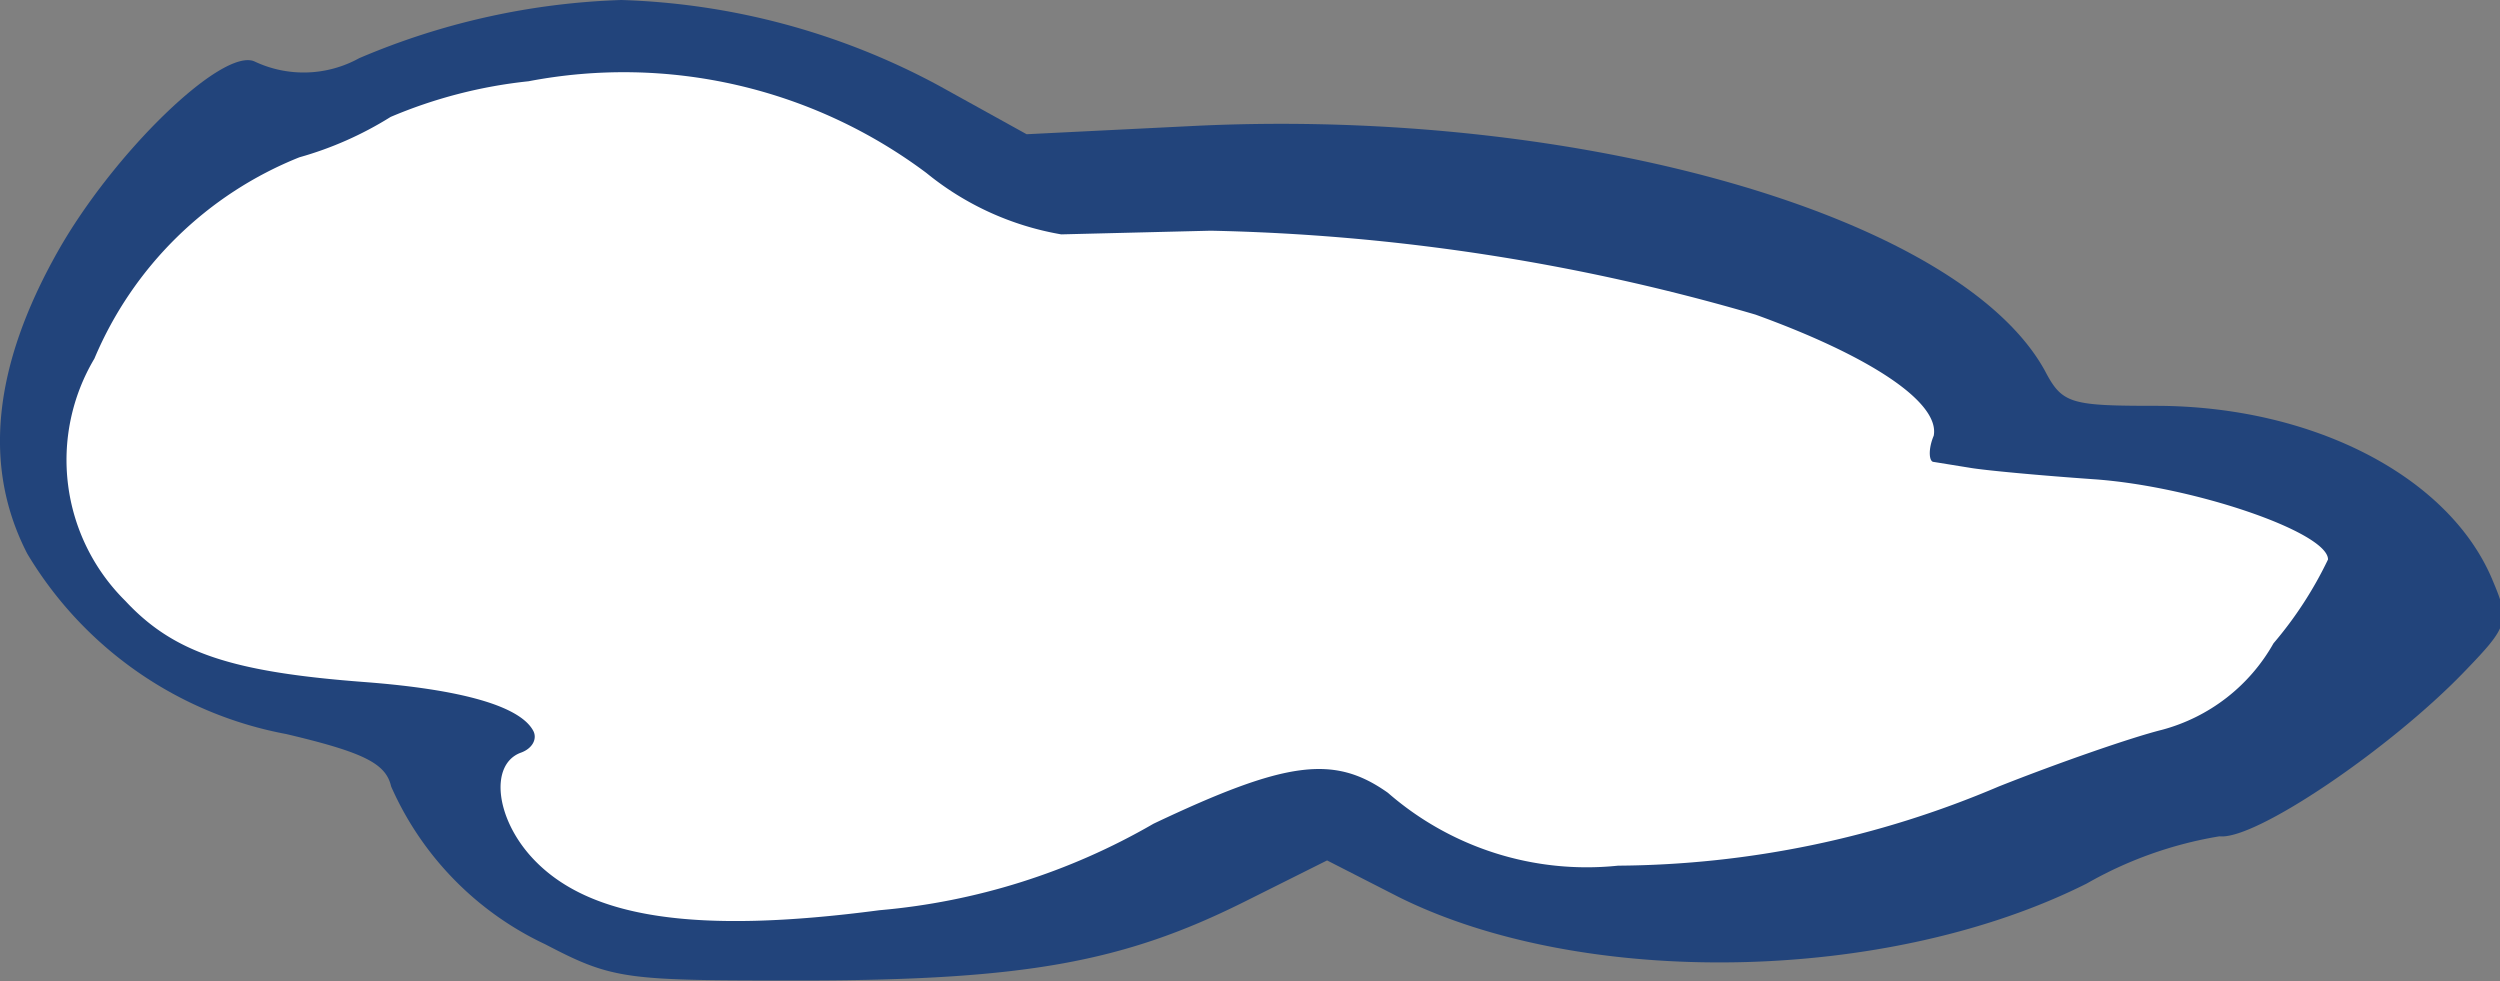 <svg xmlns="http://www.w3.org/2000/svg" width="47.68" height="18.71" viewBox="0 0 47.68 18.71"><rect x="0" y="0" width="47.68" height="18.71" fill="#808080" stroke="none"/><title>アセット 3</title><g id="レイヤー_2" data-name="レイヤー 2"><g id="レイヤー_1-2" data-name="レイヤー 1"><path d="M.52,10.56C-.33,8.91-.14,7,1.1,4.8,2.16,2.92,4.23.91,4.85,1.17a2.19,2.19,0,0,0,2-.06,13.86,13.86,0,0,1,5-1.11A13.63,13.63,0,0,1,17.9,1.63l1.68.93,3.23-.16C30.19,2.05,37.39,4.14,39,7.07c.33.63.48.67,2.11.67,3,0,5.61,1.35,6.43,3.33.33.78.3.87-.53,1.73-1.41,1.47-4,3.23-4.68,3.15a7.58,7.58,0,0,0-2.53.9c-3.82,1.92-9.62,2-13.12.26l-1.37-.7-1.6.8c-2.29,1.14-4.18,1.48-8.31,1.49-3.46,0-3.68,0-5-.69A6,6,0,0,1,7.46,15c-.1-.44-.52-.65-2-1A7.32,7.32,0,0,1,.52,10.56Z" fill="#22447b"/><path d="M44.4,10.67c0-.52-2.58-1.4-4.47-1.53-1-.07-2.09-.17-2.37-.22l-.68-.11c-.09,0-.11-.24,0-.5C37,7.68,35.69,6.8,33.48,6A39.88,39.88,0,0,0,23.09,4.4l-2.85.07a5.55,5.55,0,0,1-2.57-1.17,9.63,9.63,0,0,0-7.59-1.75,9.17,9.17,0,0,0-2.63.68A6.7,6.7,0,0,1,5.71,3,7.1,7.1,0,0,0,1.8,6.84a3.78,3.78,0,0,0,.59,4.62c.93,1,2.05,1.36,4.59,1.55,1.81.14,2.91.45,3.18.91.1.16,0,.36-.24.44-.58.23-.47,1.24.23,2,1.07,1.16,3.13,1.46,6.62,1A12.6,12.6,0,0,0,22,15.71c2.53-1.2,3.44-1.32,4.47-.59a5.77,5.77,0,0,0,4.39,1.39A18.81,18.81,0,0,0,38.12,15c1.11-.44,2.51-.93,3.11-1.08a3.47,3.47,0,0,0,2.13-1.65A7.36,7.36,0,0,0,44.4,10.67Z" fill="#fff"/></g></g></svg>